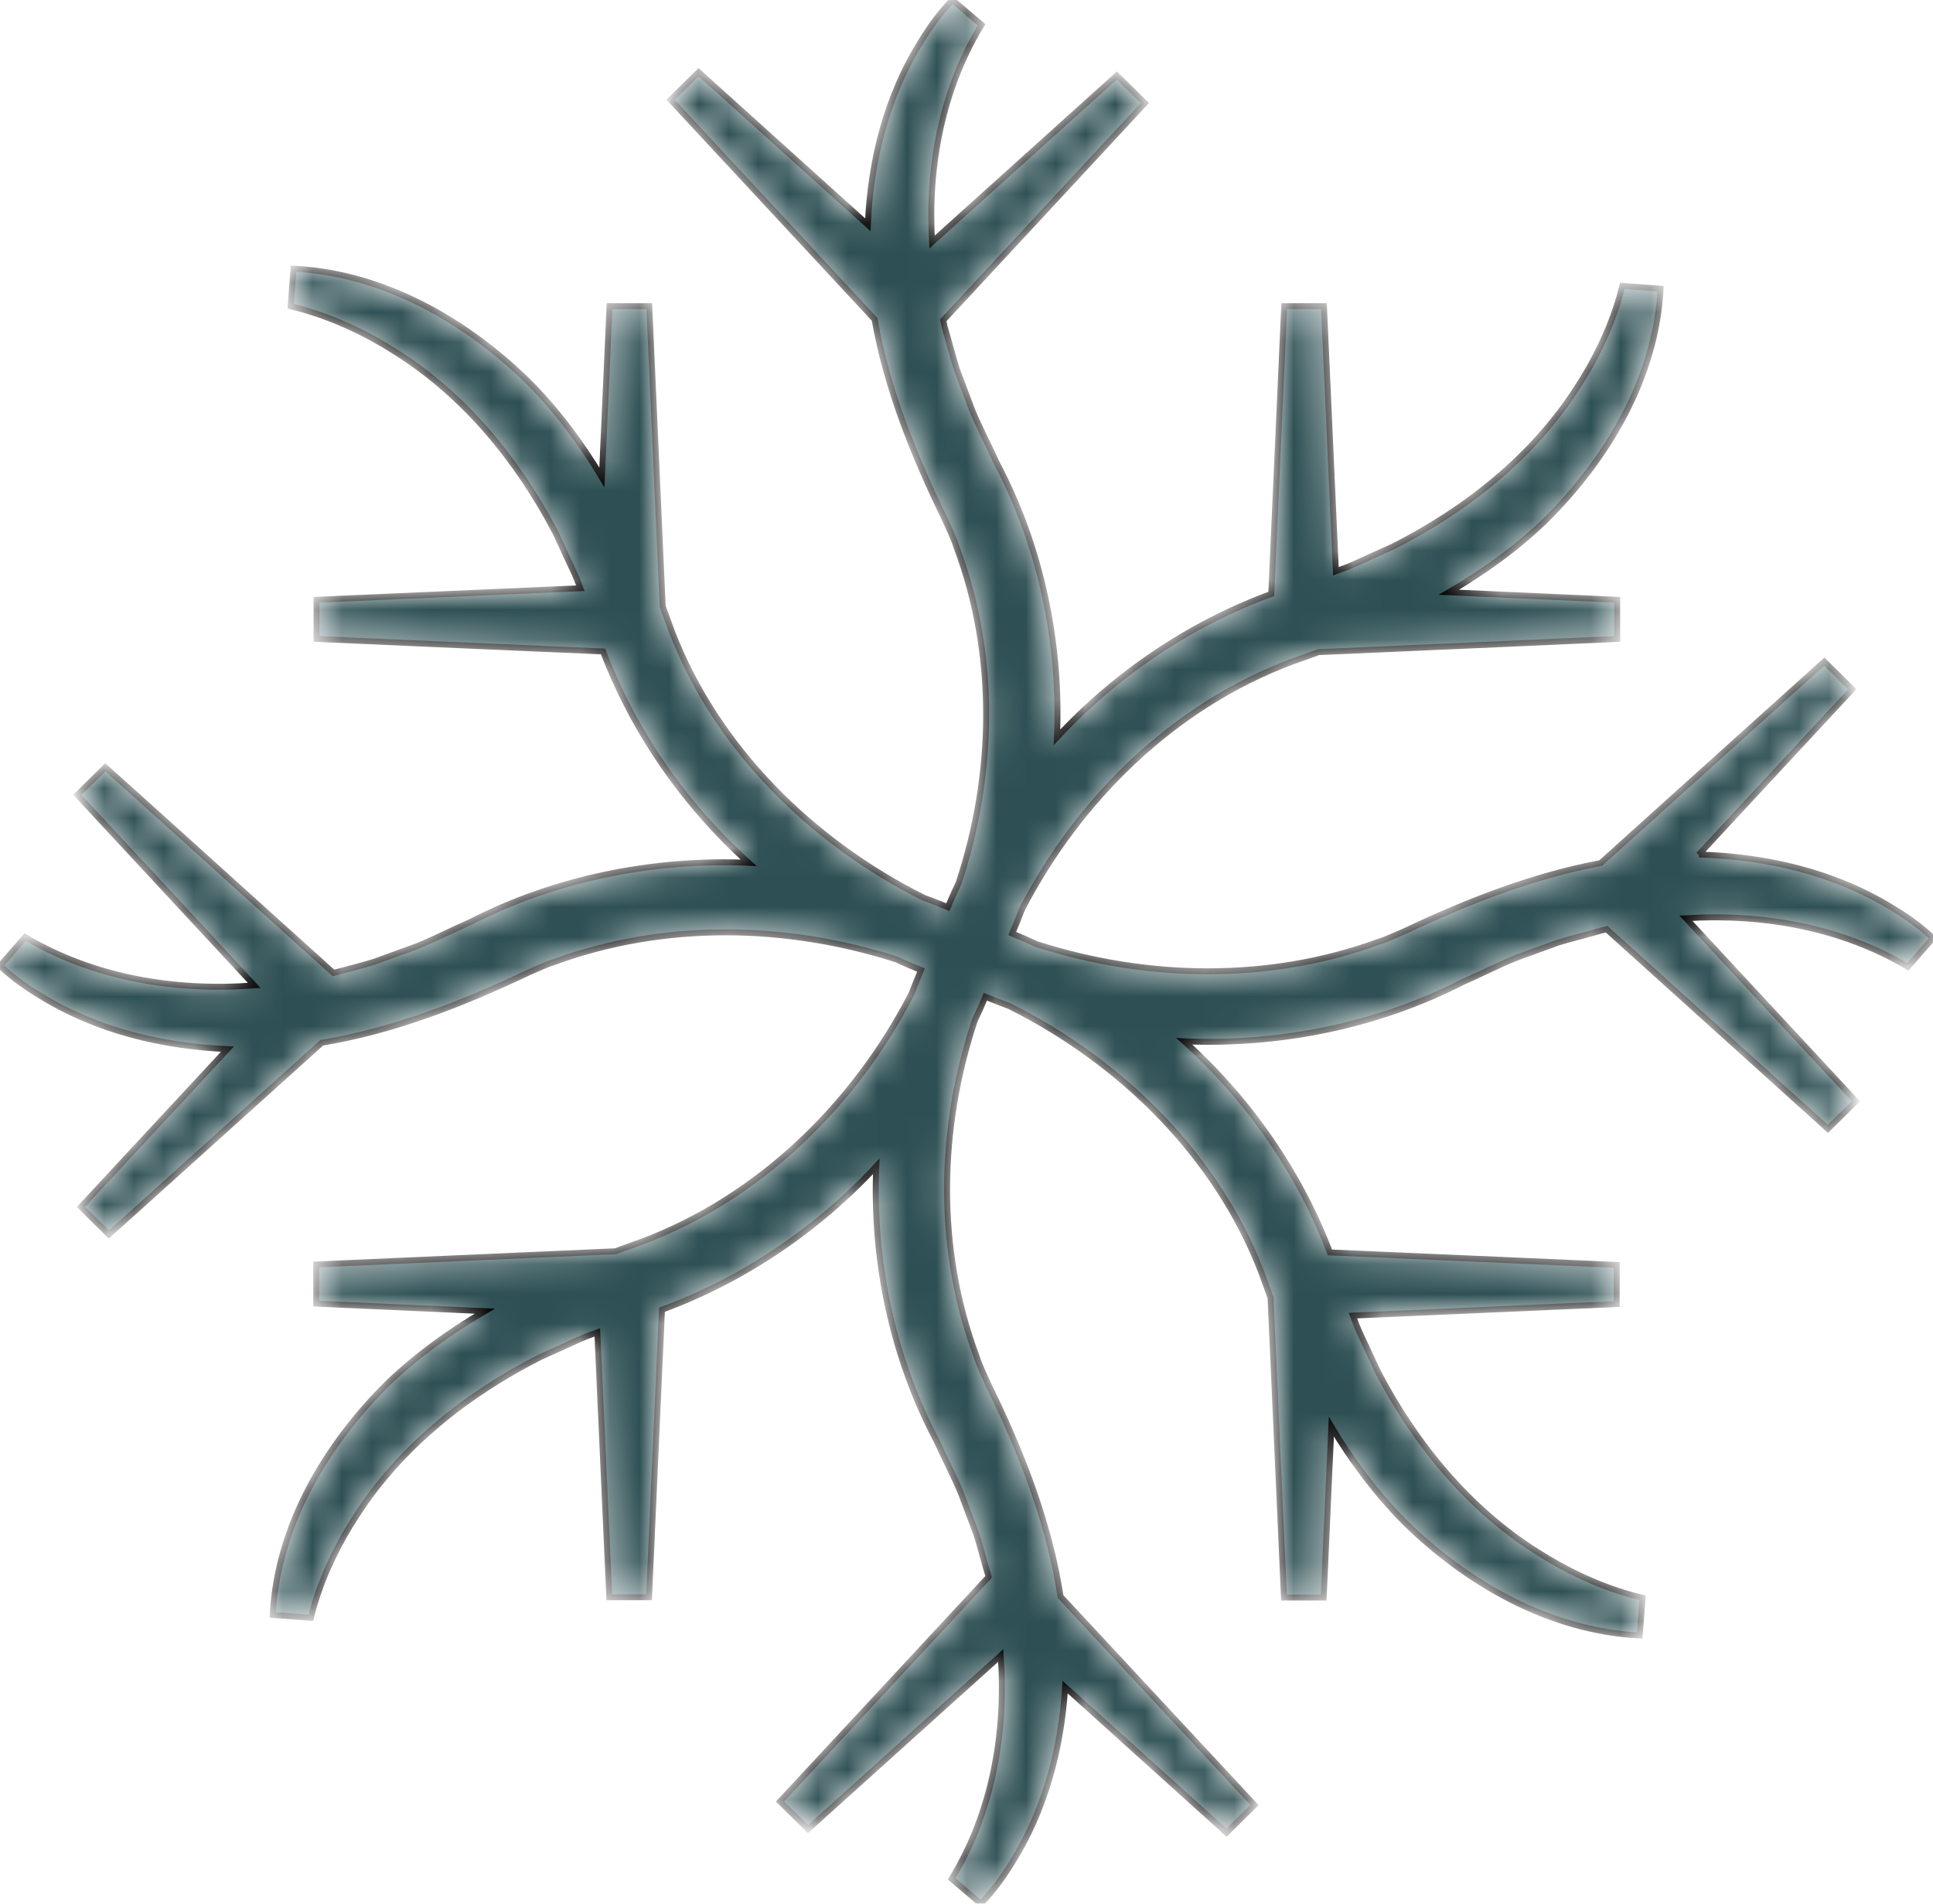 <svg width="65" height="64" viewBox="0 0 65 64" fill="none" xmlns="http://www.w3.org/2000/svg">
<mask id="path-1-inside-1_173_37" fill="white">
<path d="M57.118 28.737L62.287 23.17L61.345 22.243C60.983 22.568 56.088 26.977 53.826 29.015C51.515 29.451 49.326 30.315 47.233 31.306C46.983 31.409 46.588 31.6 46.331 31.671C42.66 33.011 38.562 32.932 34.859 31.742C34.585 31.615 34.311 31.497 34.038 31.386C34.15 31.124 34.255 30.854 34.36 30.585C36.276 26.873 39.464 23.741 43.433 22.25C43.73 22.147 44.036 22.036 44.334 21.925C47.45 21.791 53.866 21.505 54.381 21.481V20.165L48.722 19.911C49.873 19.237 50.968 18.46 51.95 17.517C54.059 15.439 55.685 12.695 55.839 9.706L54.55 9.611C54.518 9.722 54.486 9.896 54.438 10.039C54.124 11.101 53.617 12.14 53.005 13.068C51.515 15.376 49.285 17.136 46.83 18.381C46.54 18.508 45.775 18.857 45.477 18.991C45.316 19.063 45.123 19.134 44.922 19.206L44.52 10.293H43.183L42.748 19.967C40.011 20.974 37.523 22.655 35.543 24.788C35.68 21.6 35.004 18.373 33.514 15.558C33.281 15.035 32.895 14.297 32.685 13.774C32.572 13.472 32.275 12.687 32.17 12.402C32.065 12.077 31.872 11.339 31.767 10.998C31.751 10.919 31.735 10.84 31.719 10.768C33.828 8.501 38.151 3.838 38.498 3.465L37.556 2.537L31.341 8.136C31.196 5.598 31.671 3.021 33.007 0.833L32.025 0C31.614 0.428 31.292 0.864 30.986 1.364C29.819 3.212 29.272 5.392 29.183 7.557L23.491 2.426L22.549 3.354L29.409 10.737C29.827 13.108 30.745 15.36 31.792 17.501C31.896 17.747 32.089 18.135 32.162 18.389C33.522 22.005 33.442 26.041 32.234 29.689C32.105 29.958 31.985 30.228 31.872 30.497C31.606 30.386 31.333 30.283 31.059 30.18C27.291 28.293 24.111 25.153 22.598 21.244C22.493 20.958 22.389 20.672 22.284 20.387C22.147 17.294 21.857 10.784 21.833 10.293H20.497L20.239 16.05C19.555 14.908 18.758 13.829 17.8 12.862C15.691 10.784 12.905 9.183 9.87 9.032L9.773 10.301C9.886 10.332 10.063 10.364 10.208 10.412C11.287 10.721 12.341 11.22 13.283 11.823C15.626 13.29 17.413 15.487 18.677 17.905C18.806 18.191 19.16 18.944 19.297 19.237C19.37 19.396 19.442 19.586 19.515 19.776L10.643 20.165V21.481C11.102 21.505 17.035 21.759 20.279 21.902C21.302 24.598 23.008 27.056 25.174 29.007C21.938 28.872 18.661 29.538 15.803 31.005C15.272 31.235 14.523 31.615 13.992 31.822C13.686 31.933 12.889 32.226 12.599 32.329C12.285 32.432 11.577 32.614 11.214 32.71C8.936 30.656 3.921 26.128 3.542 25.795L2.6 26.723L8.55 33.13C5.877 33.328 3.148 32.876 0.845 31.504L0 32.472C0.435 32.876 0.878 33.193 1.385 33.495C3.252 34.645 5.45 35.176 7.648 35.271L2.721 40.576L3.663 41.504C4.009 41.194 8.429 37.214 10.82 35.057C13.259 34.653 15.57 33.741 17.776 32.694C18.025 32.591 18.42 32.4 18.677 32.329C22.348 30.989 26.446 31.068 30.149 32.258C30.423 32.385 30.697 32.504 30.97 32.614C30.858 32.876 30.753 33.146 30.648 33.415C28.732 37.127 25.544 40.259 21.575 41.749C21.286 41.853 20.988 41.956 20.698 42.067C17.59 42.202 11.15 42.487 10.635 42.511V43.827L16.302 44.081C15.143 44.755 14.048 45.54 13.058 46.483C10.949 48.561 9.323 51.305 9.17 54.294L10.458 54.389C10.49 54.278 10.522 54.104 10.57 53.961C10.884 52.898 11.392 51.86 12.003 50.932C13.493 48.624 15.723 46.864 18.178 45.619C18.468 45.492 19.233 45.143 19.531 45.008C19.692 44.937 19.885 44.866 20.086 44.794L20.489 53.699H21.825L22.26 44.033C24.997 43.026 27.485 41.345 29.465 39.212C29.328 42.4 30.004 45.627 31.494 48.442C31.727 48.965 32.114 49.703 32.323 50.226C32.436 50.528 32.733 51.313 32.838 51.598C32.943 51.923 33.136 52.661 33.241 53.002V53.017C31.236 55.174 26.591 60.178 26.229 60.566L27.171 61.494L33.651 55.658C33.836 58.259 33.37 60.923 32.001 63.167L32.983 64C33.394 63.572 33.716 63.136 34.022 62.636C35.141 60.868 35.688 58.79 35.817 56.721L41.243 61.613L42.185 60.685L35.664 53.676C35.277 51.154 34.328 48.775 33.217 46.507C33.112 46.261 32.919 45.873 32.846 45.619C31.486 42.003 31.566 37.967 32.774 34.319C32.903 34.05 33.023 33.78 33.136 33.511C33.402 33.622 33.675 33.725 33.949 33.828C37.717 35.715 40.897 38.855 42.41 42.764C42.515 43.05 42.62 43.343 42.724 43.629C42.861 46.729 43.151 53.216 43.175 53.707H44.511L44.769 47.966C45.453 49.108 46.25 50.179 47.208 51.154C49.318 53.232 52.103 54.833 55.138 54.984L55.235 53.715C55.122 53.684 54.945 53.652 54.8 53.604C53.721 53.295 52.667 52.795 51.725 52.193C49.382 50.726 47.595 48.529 46.331 46.111C46.202 45.825 45.848 45.072 45.711 44.779C45.639 44.62 45.566 44.43 45.494 44.231L54.365 43.843V42.527C53.906 42.503 47.965 42.249 44.721 42.106C43.698 39.41 41.992 36.96 39.826 35.009C43.062 35.144 46.339 34.478 49.197 33.011C49.728 32.781 50.477 32.4 51.008 32.194C51.314 32.083 52.111 31.79 52.401 31.687C52.731 31.584 53.48 31.393 53.826 31.29C53.89 31.274 53.963 31.259 54.027 31.243C56.394 33.376 61.096 37.618 61.466 37.951L62.408 37.023L56.692 30.87C59.284 30.711 61.925 31.179 64.155 32.504L65 31.536C64.565 31.132 64.123 30.814 63.615 30.513C61.683 29.324 59.389 28.793 57.127 28.729L57.118 28.737Z"/>
</mask>
<path d="M57.118 28.737L62.287 23.17L61.345 22.243C60.983 22.568 56.088 26.977 53.826 29.015C51.515 29.451 49.326 30.315 47.233 31.306C46.983 31.409 46.588 31.6 46.331 31.671C42.66 33.011 38.562 32.932 34.859 31.742C34.585 31.615 34.311 31.497 34.038 31.386C34.15 31.124 34.255 30.854 34.36 30.585C36.276 26.873 39.464 23.741 43.433 22.25C43.73 22.147 44.036 22.036 44.334 21.925C47.45 21.791 53.866 21.505 54.381 21.481V20.165L48.722 19.911C49.873 19.237 50.968 18.46 51.95 17.517C54.059 15.439 55.685 12.695 55.839 9.706L54.55 9.611C54.518 9.722 54.486 9.896 54.438 10.039C54.124 11.101 53.617 12.14 53.005 13.068C51.515 15.376 49.285 17.136 46.83 18.381C46.54 18.508 45.775 18.857 45.477 18.991C45.316 19.063 45.123 19.134 44.922 19.206L44.52 10.293H43.183L42.748 19.967C40.011 20.974 37.523 22.655 35.543 24.788C35.68 21.6 35.004 18.373 33.514 15.558C33.281 15.035 32.895 14.297 32.685 13.774C32.572 13.472 32.275 12.687 32.17 12.402C32.065 12.077 31.872 11.339 31.767 10.998C31.751 10.919 31.735 10.84 31.719 10.768C33.828 8.501 38.151 3.838 38.498 3.465L37.556 2.537L31.341 8.136C31.196 5.598 31.671 3.021 33.007 0.833L32.025 0C31.614 0.428 31.292 0.864 30.986 1.364C29.819 3.212 29.272 5.392 29.183 7.557L23.491 2.426L22.549 3.354L29.409 10.737C29.827 13.108 30.745 15.36 31.792 17.501C31.896 17.747 32.089 18.135 32.162 18.389C33.522 22.005 33.442 26.041 32.234 29.689C32.105 29.958 31.985 30.228 31.872 30.497C31.606 30.386 31.333 30.283 31.059 30.18C27.291 28.293 24.111 25.153 22.598 21.244C22.493 20.958 22.389 20.672 22.284 20.387C22.147 17.294 21.857 10.784 21.833 10.293H20.497L20.239 16.05C19.555 14.908 18.758 13.829 17.8 12.862C15.691 10.784 12.905 9.183 9.87 9.032L9.773 10.301C9.886 10.332 10.063 10.364 10.208 10.412C11.287 10.721 12.341 11.22 13.283 11.823C15.626 13.29 17.413 15.487 18.677 17.905C18.806 18.191 19.16 18.944 19.297 19.237C19.37 19.396 19.442 19.586 19.515 19.776L10.643 20.165V21.481C11.102 21.505 17.035 21.759 20.279 21.902C21.302 24.598 23.008 27.056 25.174 29.007C21.938 28.872 18.661 29.538 15.803 31.005C15.272 31.235 14.523 31.615 13.992 31.822C13.686 31.933 12.889 32.226 12.599 32.329C12.285 32.432 11.577 32.614 11.214 32.71C8.936 30.656 3.921 26.128 3.542 25.795L2.6 26.723L8.55 33.13C5.877 33.328 3.148 32.876 0.845 31.504L0 32.472C0.435 32.876 0.878 33.193 1.385 33.495C3.252 34.645 5.45 35.176 7.648 35.271L2.721 40.576L3.663 41.504C4.009 41.194 8.429 37.214 10.82 35.057C13.259 34.653 15.57 33.741 17.776 32.694C18.025 32.591 18.42 32.4 18.677 32.329C22.348 30.989 26.446 31.068 30.149 32.258C30.423 32.385 30.697 32.504 30.97 32.614C30.858 32.876 30.753 33.146 30.648 33.415C28.732 37.127 25.544 40.259 21.575 41.749C21.286 41.853 20.988 41.956 20.698 42.067C17.59 42.202 11.15 42.487 10.635 42.511V43.827L16.302 44.081C15.143 44.755 14.048 45.54 13.058 46.483C10.949 48.561 9.323 51.305 9.17 54.294L10.458 54.389C10.49 54.278 10.522 54.104 10.57 53.961C10.884 52.898 11.392 51.86 12.003 50.932C13.493 48.624 15.723 46.864 18.178 45.619C18.468 45.492 19.233 45.143 19.531 45.008C19.692 44.937 19.885 44.866 20.086 44.794L20.489 53.699H21.825L22.26 44.033C24.997 43.026 27.485 41.345 29.465 39.212C29.328 42.4 30.004 45.627 31.494 48.442C31.727 48.965 32.114 49.703 32.323 50.226C32.436 50.528 32.733 51.313 32.838 51.598C32.943 51.923 33.136 52.661 33.241 53.002V53.017C31.236 55.174 26.591 60.178 26.229 60.566L27.171 61.494L33.651 55.658C33.836 58.259 33.37 60.923 32.001 63.167L32.983 64C33.394 63.572 33.716 63.136 34.022 62.636C35.141 60.868 35.688 58.79 35.817 56.721L41.243 61.613L42.185 60.685L35.664 53.676C35.277 51.154 34.328 48.775 33.217 46.507C33.112 46.261 32.919 45.873 32.846 45.619C31.486 42.003 31.566 37.967 32.774 34.319C32.903 34.05 33.023 33.78 33.136 33.511C33.402 33.622 33.675 33.725 33.949 33.828C37.717 35.715 40.897 38.855 42.41 42.764C42.515 43.05 42.62 43.343 42.724 43.629C42.861 46.729 43.151 53.216 43.175 53.707H44.511L44.769 47.966C45.453 49.108 46.25 50.179 47.208 51.154C49.318 53.232 52.103 54.833 55.138 54.984L55.235 53.715C55.122 53.684 54.945 53.652 54.8 53.604C53.721 53.295 52.667 52.795 51.725 52.193C49.382 50.726 47.595 48.529 46.331 46.111C46.202 45.825 45.848 45.072 45.711 44.779C45.639 44.62 45.566 44.43 45.494 44.231L54.365 43.843V42.527C53.906 42.503 47.965 42.249 44.721 42.106C43.698 39.41 41.992 36.96 39.826 35.009C43.062 35.144 46.339 34.478 49.197 33.011C49.728 32.781 50.477 32.4 51.008 32.194C51.314 32.083 52.111 31.79 52.401 31.687C52.731 31.584 53.48 31.393 53.826 31.29C53.89 31.274 53.963 31.259 54.027 31.243C56.394 33.376 61.096 37.618 61.466 37.951L62.408 37.023L56.692 30.87C59.284 30.711 61.925 31.179 64.155 32.504L65 31.536C64.565 31.132 64.123 30.814 63.615 30.513C61.683 29.324 59.389 28.793 57.127 28.729L57.118 28.737Z" fill="#2E5054" stroke="black" stroke-width="0.2" mask="url(#path-1-inside-1_173_37)"/>
</svg>
